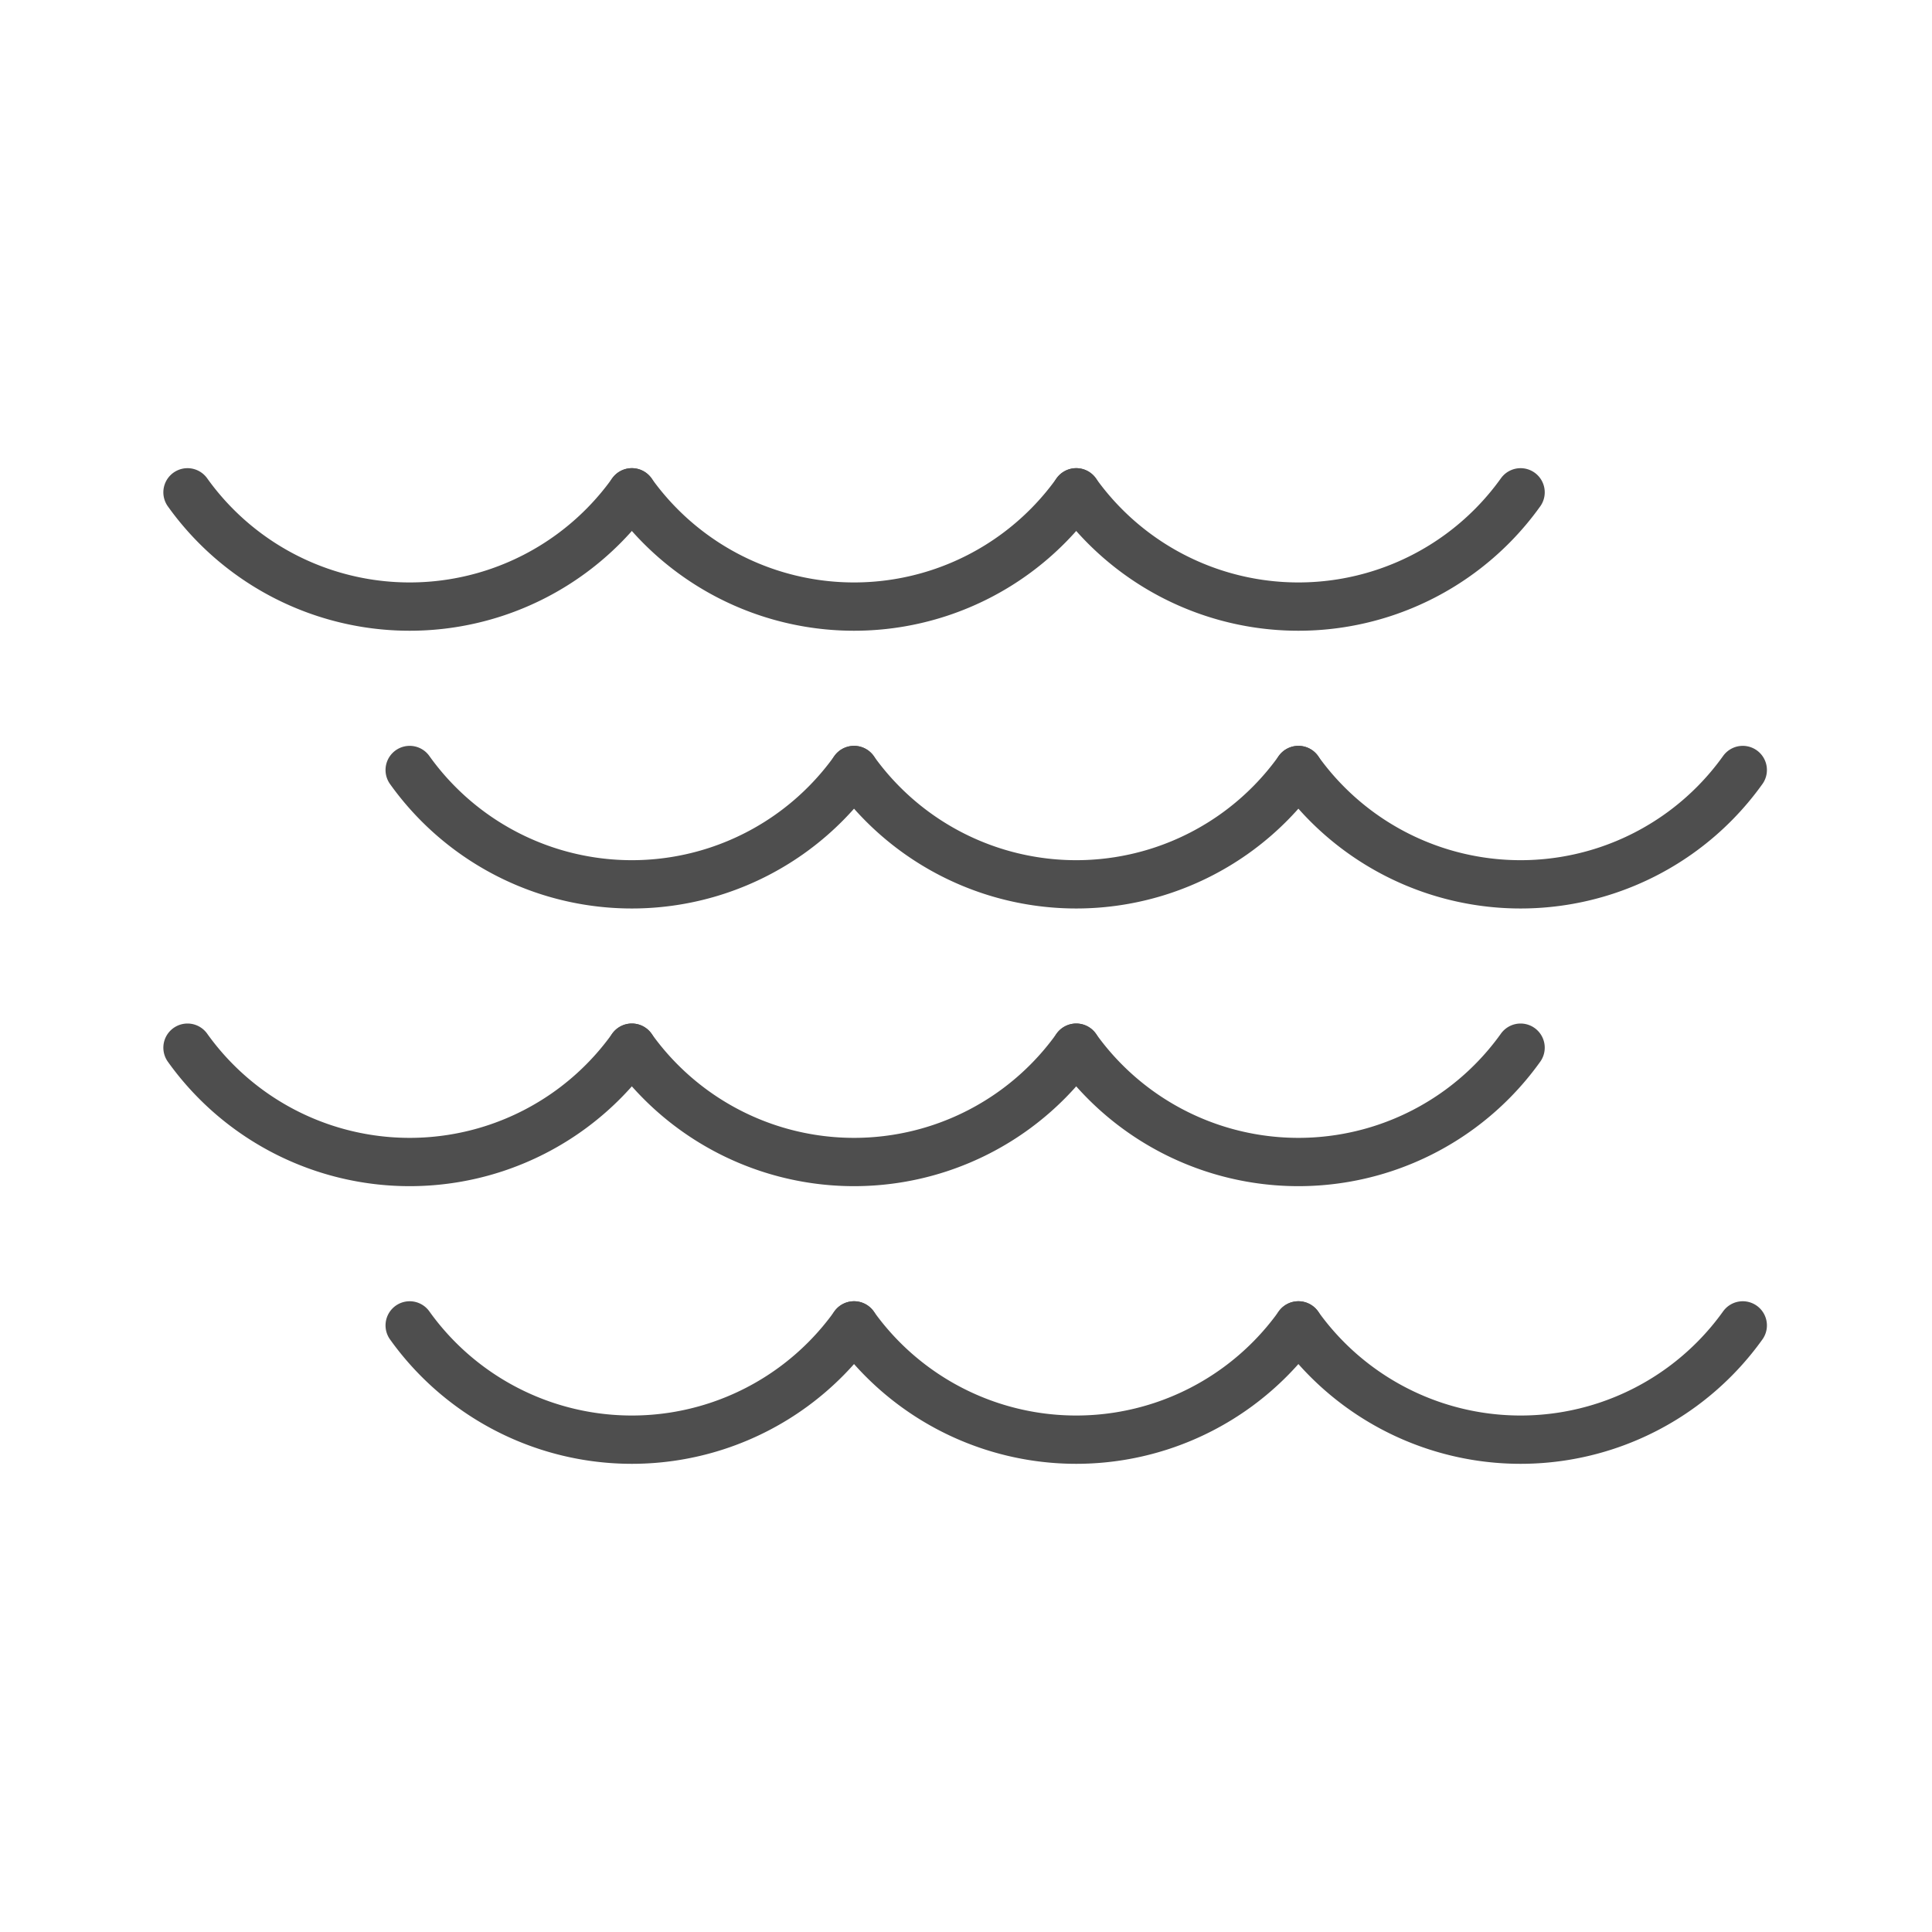 <svg xmlns="http://www.w3.org/2000/svg" viewBox="0 0 400 400"><title>icon-bullet</title><path d="M38.82,101.93a56.55,56.55,0,0,0,92,0" fill="none" stroke="#4e4e4e" stroke-linecap="round" stroke-linejoin="round" stroke-width="10"/><path d="M130.82,101.93a56.55,56.55,0,0,0,92,0" fill="none" stroke="#4e4e4e" stroke-linecap="round" stroke-linejoin="round" stroke-width="10"/><path d="M222.82,101.93a56.55,56.55,0,0,0,92,0" fill="none" stroke="#4e4e4e" stroke-linecap="round" stroke-linejoin="round" stroke-width="10"/><path d="M38.82,216.91a56.53,56.53,0,0,0,92,0" fill="none" stroke="#4e4e4e" stroke-linecap="round" stroke-linejoin="round" stroke-width="10"/><path d="M130.82,216.91a56.53,56.53,0,0,0,92,0" fill="none" stroke="#4e4e4e" stroke-linecap="round" stroke-linejoin="round" stroke-width="10"/><path d="M222.82,216.91a56.53,56.53,0,0,0,92,0" fill="none" stroke="#4e4e4e" stroke-linecap="round" stroke-linejoin="round" stroke-width="10"/><path d="M84.82,159.42a56.53,56.53,0,0,0,92,0" fill="none" stroke="#4e4e4e" stroke-linecap="round" stroke-linejoin="round" stroke-width="10"/><path d="M176.82,159.42a56.53,56.53,0,0,0,92,0" fill="none" stroke="#4e4e4e" stroke-linecap="round" stroke-linejoin="round" stroke-width="10"/><path d="M268.82,159.42a56.53,56.53,0,0,0,92,0" fill="none" stroke="#4e4e4e" stroke-linecap="round" stroke-linejoin="round" stroke-width="10"/><path d="M84.82,274.41a56.55,56.55,0,0,0,92,0" fill="none" stroke="#4e4e4e" stroke-linecap="round" stroke-linejoin="round" stroke-width="10"/><path d="M176.82,274.41a56.55,56.55,0,0,0,92,0" fill="none" stroke="#4e4e4e" stroke-linecap="round" stroke-linejoin="round" stroke-width="10"/><path d="M268.82,274.41a56.55,56.55,0,0,0,92,0" fill="none" stroke="#4e4e4e" stroke-linecap="round" stroke-linejoin="round" stroke-width="10"/></svg>